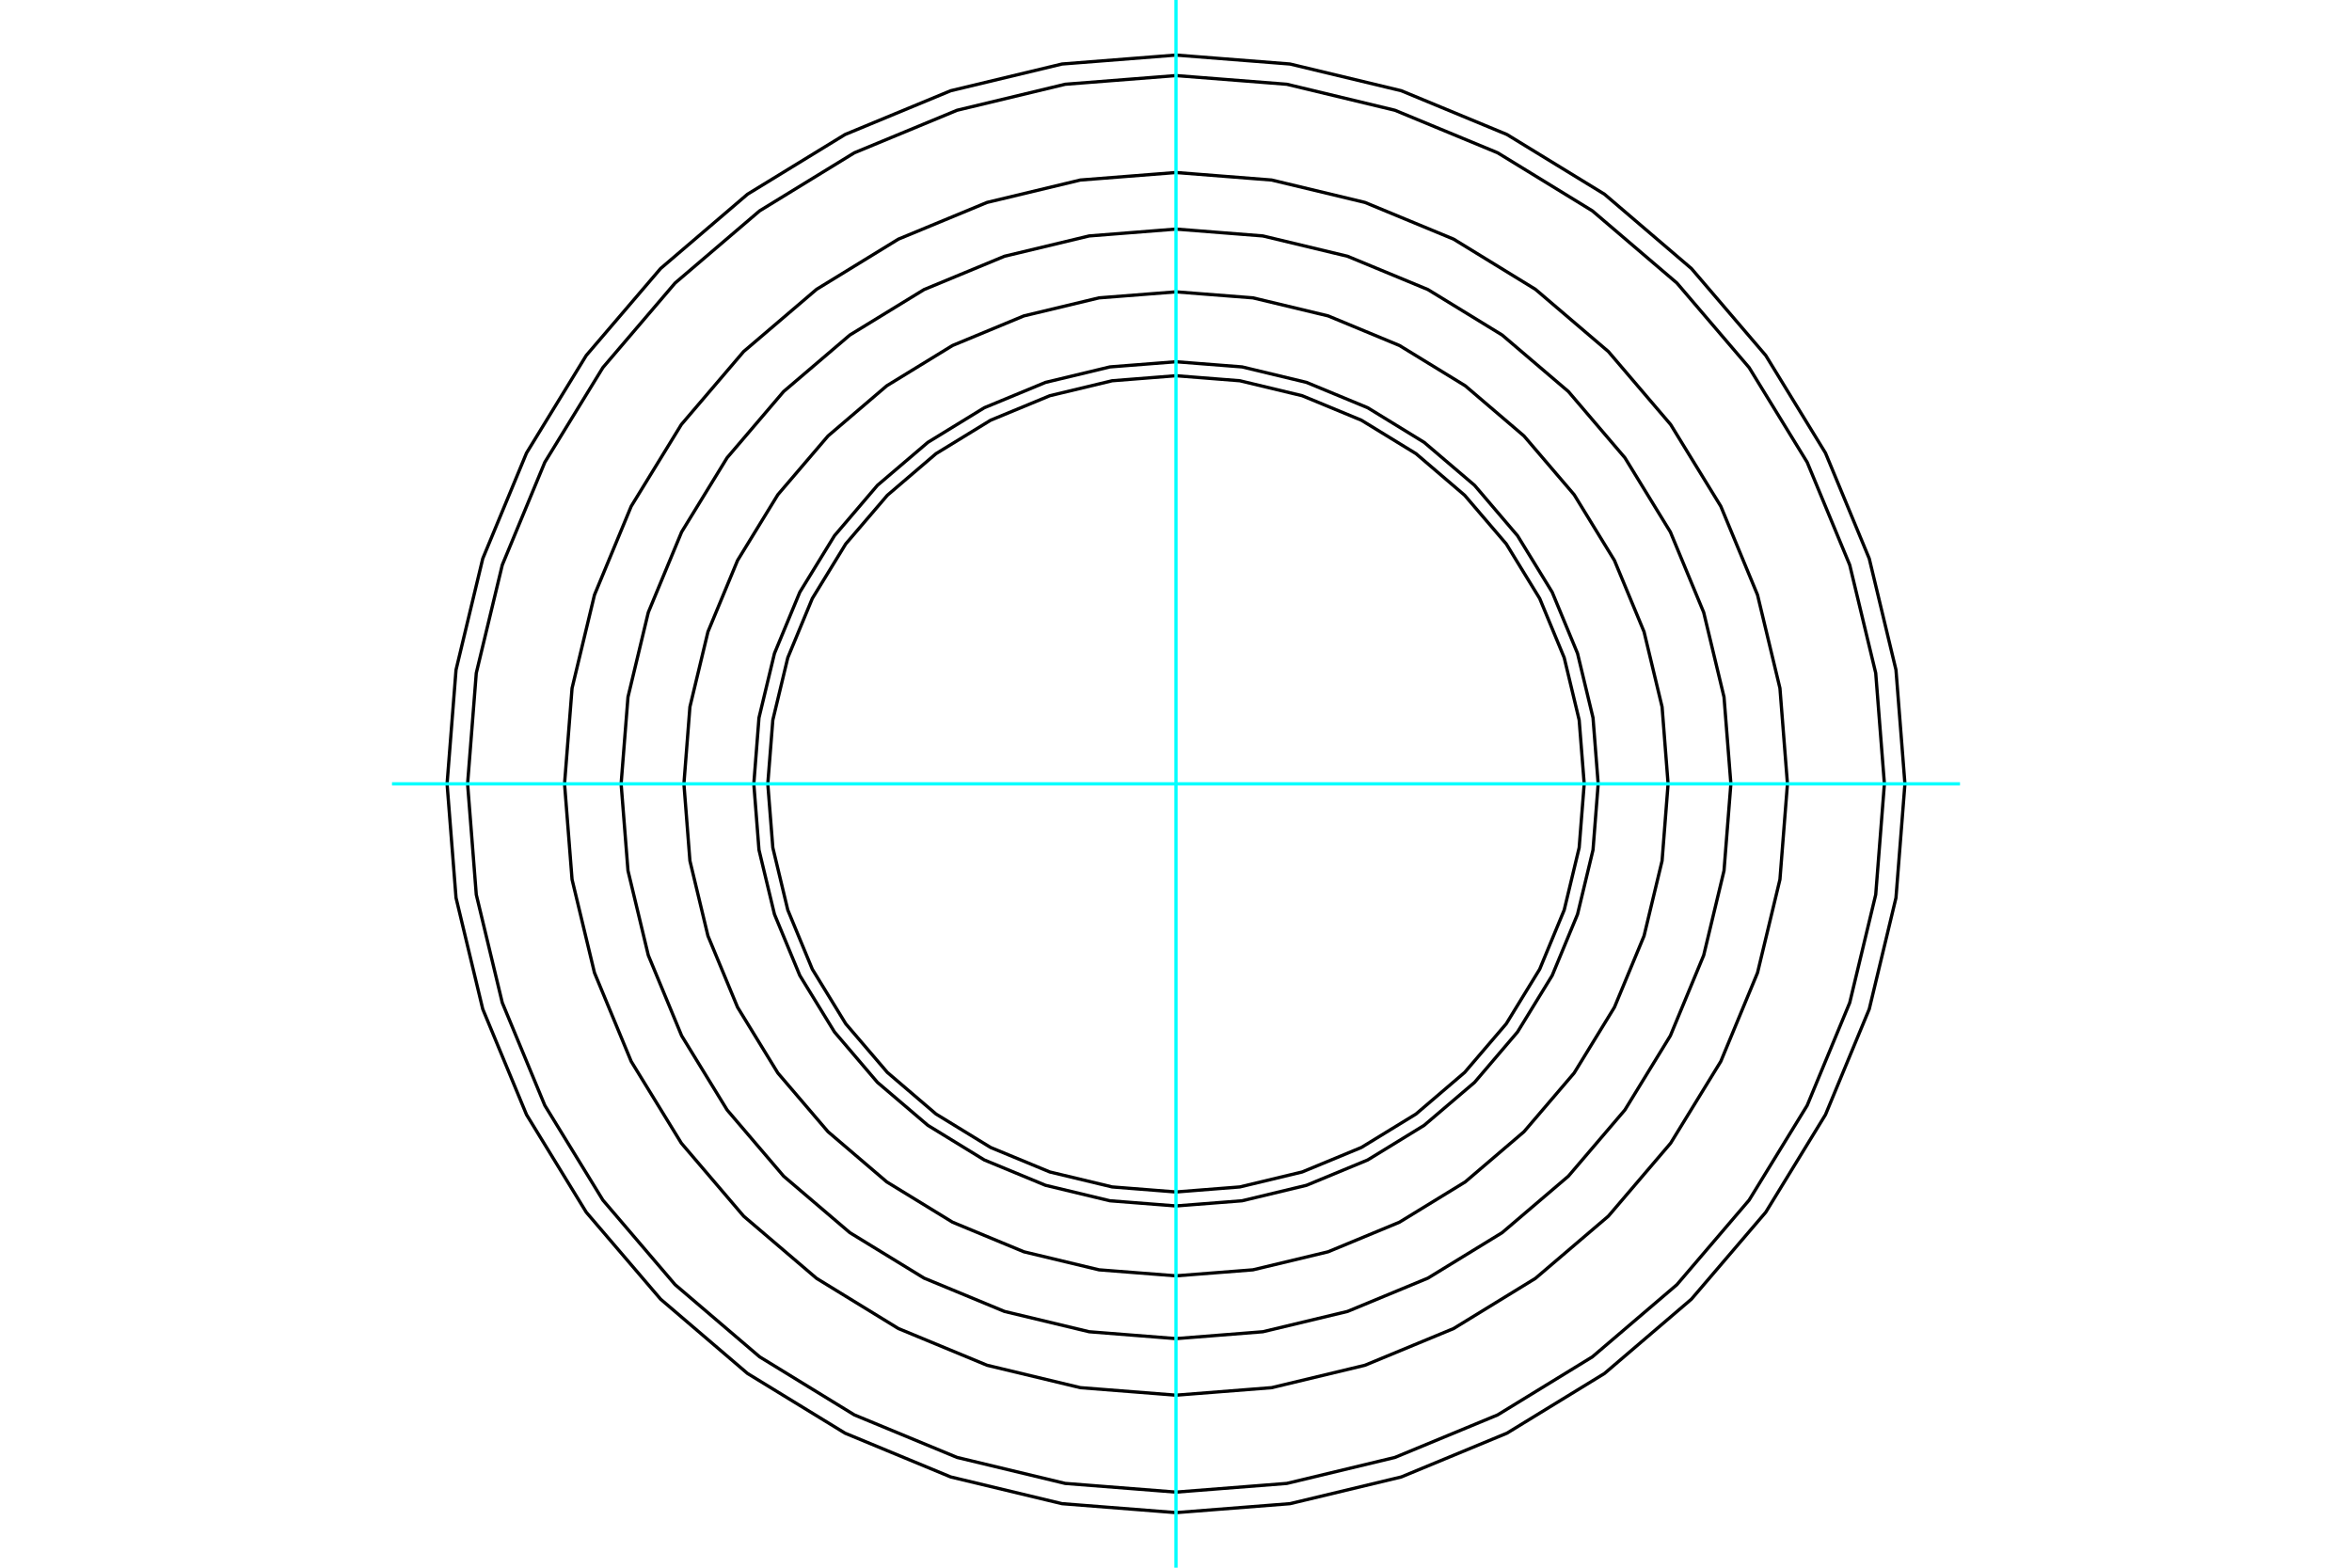 <?xml version="1.0" standalone="no"?>
<!DOCTYPE svg PUBLIC "-//W3C//DTD SVG 1.1//EN"
	"http://www.w3.org/Graphics/SVG/1.1/DTD/svg11.dtd">
<svg xmlns="http://www.w3.org/2000/svg" height="100%" width="100%" viewBox="0 0 36000 24000">
	<rect x="-1800" y="-1200" width="39600" height="26400" style="fill:#FFF"/>
	<g style="fill:none; fill-rule:evenodd" transform="matrix(1 0 0 1 0 0)">
		<g style="fill:none; stroke:#000; stroke-width:50; shape-rendering:geometricPrecision">
			<polyline points="26493,12000 26388,10671 26077,9375 25567,8144 24871,7008 24006,5994 22992,5129 21856,4433 20625,3923 19329,3612 18000,3507 16671,3612 15375,3923 14144,4433 13008,5129 11994,5994 11129,7008 10433,8144 9923,9375 9612,10671 9507,12000 9612,13329 9923,14625 10433,15856 11129,16992 11994,18006 13008,18871 14144,19567 15375,20077 16671,20388 18000,20493 19329,20388 20625,20077 21856,19567 22992,18871 24006,18006 24871,16992 25567,15856 26077,14625 26388,13329 26493,12000"/>
			<polyline points="29157,12000 29020,10255 28611,8552 27941,6935 27027,5442 25889,4111 24558,2973 23065,2059 21448,1389 19745,980 18000,843 16255,980 14552,1389 12935,2059 11442,2973 10111,4111 8973,5442 8059,6935 7389,8552 6980,10255 6843,12000 6980,13745 7389,15448 8059,17065 8973,18558 10111,19889 11442,21027 12935,21941 14552,22611 16255,23020 18000,23157 19745,23020 21448,22611 23065,21941 24558,21027 25889,19889 27027,18558 27941,17065 28611,15448 29020,13745 29157,12000"/>
			<polyline points="27359,12000 27244,10536 26901,9108 26339,7751 25571,6499 24618,5382 23501,4429 22249,3661 20892,3099 19464,2756 18000,2641 16536,2756 15108,3099 13751,3661 12499,4429 11382,5382 10429,6499 9661,7751 9099,9108 8756,10536 8641,12000 8756,13464 9099,14892 9661,16249 10429,17501 11382,18618 12499,19571 13751,20339 15108,20901 16536,21244 18000,21359 19464,21244 20892,20901 22249,20339 23501,19571 24618,18618 25571,17501 26339,16249 26901,14892 27244,13464 27359,12000"/>
			<polyline points="28843,12000 28710,10304 28312,8649 27661,7077 26772,5627 25667,4333 24373,3228 22923,2339 21351,1688 19696,1290 18000,1157 16304,1290 14649,1688 13077,2339 11627,3228 10333,4333 9228,5627 8339,7077 7688,8649 7290,10304 7157,12000 7290,13696 7688,15351 8339,16923 9228,18373 10333,19667 11627,20772 13077,21661 14649,22312 16304,22710 18000,22843 19696,22710 21351,22312 22923,21661 24373,20772 25667,19667 26772,18373 27661,16923 28312,15351 28710,13696 28843,12000"/>
			<polyline points="24248,12000 24171,11023 23942,10069 23567,9163 23055,8327 22418,7582 21673,6945 20837,6433 19931,6058 18977,5829 18000,5752 17023,5829 16069,6058 15163,6433 14327,6945 13582,7582 12945,8327 12433,9163 12058,10069 11829,11023 11752,12000 11829,12977 12058,13931 12433,14837 12945,15673 13582,16418 14327,17055 15163,17567 16069,17942 17023,18171 18000,18248 18977,18171 19931,17942 20837,17567 21673,17055 22418,16418 23055,15673 23567,14837 23942,13931 24171,12977 24248,12000"/>
			<polyline points="24462,12000 24383,10989 24146,10003 23758,9066 23228,8202 22570,7430 21798,6772 20934,6242 19997,5854 19011,5617 18000,5538 16989,5617 16003,5854 15066,6242 14202,6772 13430,7430 12772,8202 12242,9066 11854,10003 11617,10989 11538,12000 11617,13011 11854,13997 12242,14934 12772,15798 13430,16570 14202,17228 15066,17758 16003,18146 16989,18383 18000,18462 19011,18383 19997,18146 20934,17758 21798,17228 22570,16570 23228,15798 23758,14934 24146,13997 24383,13011 24462,12000"/>
			<polyline points="25532,12000 25440,10822 25164,9672 24711,8580 24094,7573 23326,6674 22427,5906 21420,5289 20328,4836 19178,4560 18000,4468 16822,4560 15672,4836 14580,5289 13573,5906 12674,6674 11906,7573 11289,8580 10836,9672 10560,10822 10468,12000 10560,13178 10836,14328 11289,15420 11906,16427 12674,17326 13573,18094 14580,18711 15672,19164 16822,19440 18000,19532 19178,19440 20328,19164 21420,18711 22427,18094 23326,17326 24094,16427 24711,15420 25164,14328 25440,13178 25532,12000"/>
		</g>
		<g style="fill:none; stroke:#0FF; stroke-width:50; shape-rendering:geometricPrecision">
			<line x1="18000" y1="24000" x2="18000" y2="0"/>
			<line x1="6000" y1="12000" x2="30000" y2="12000"/>
		</g>
	</g>
</svg>
